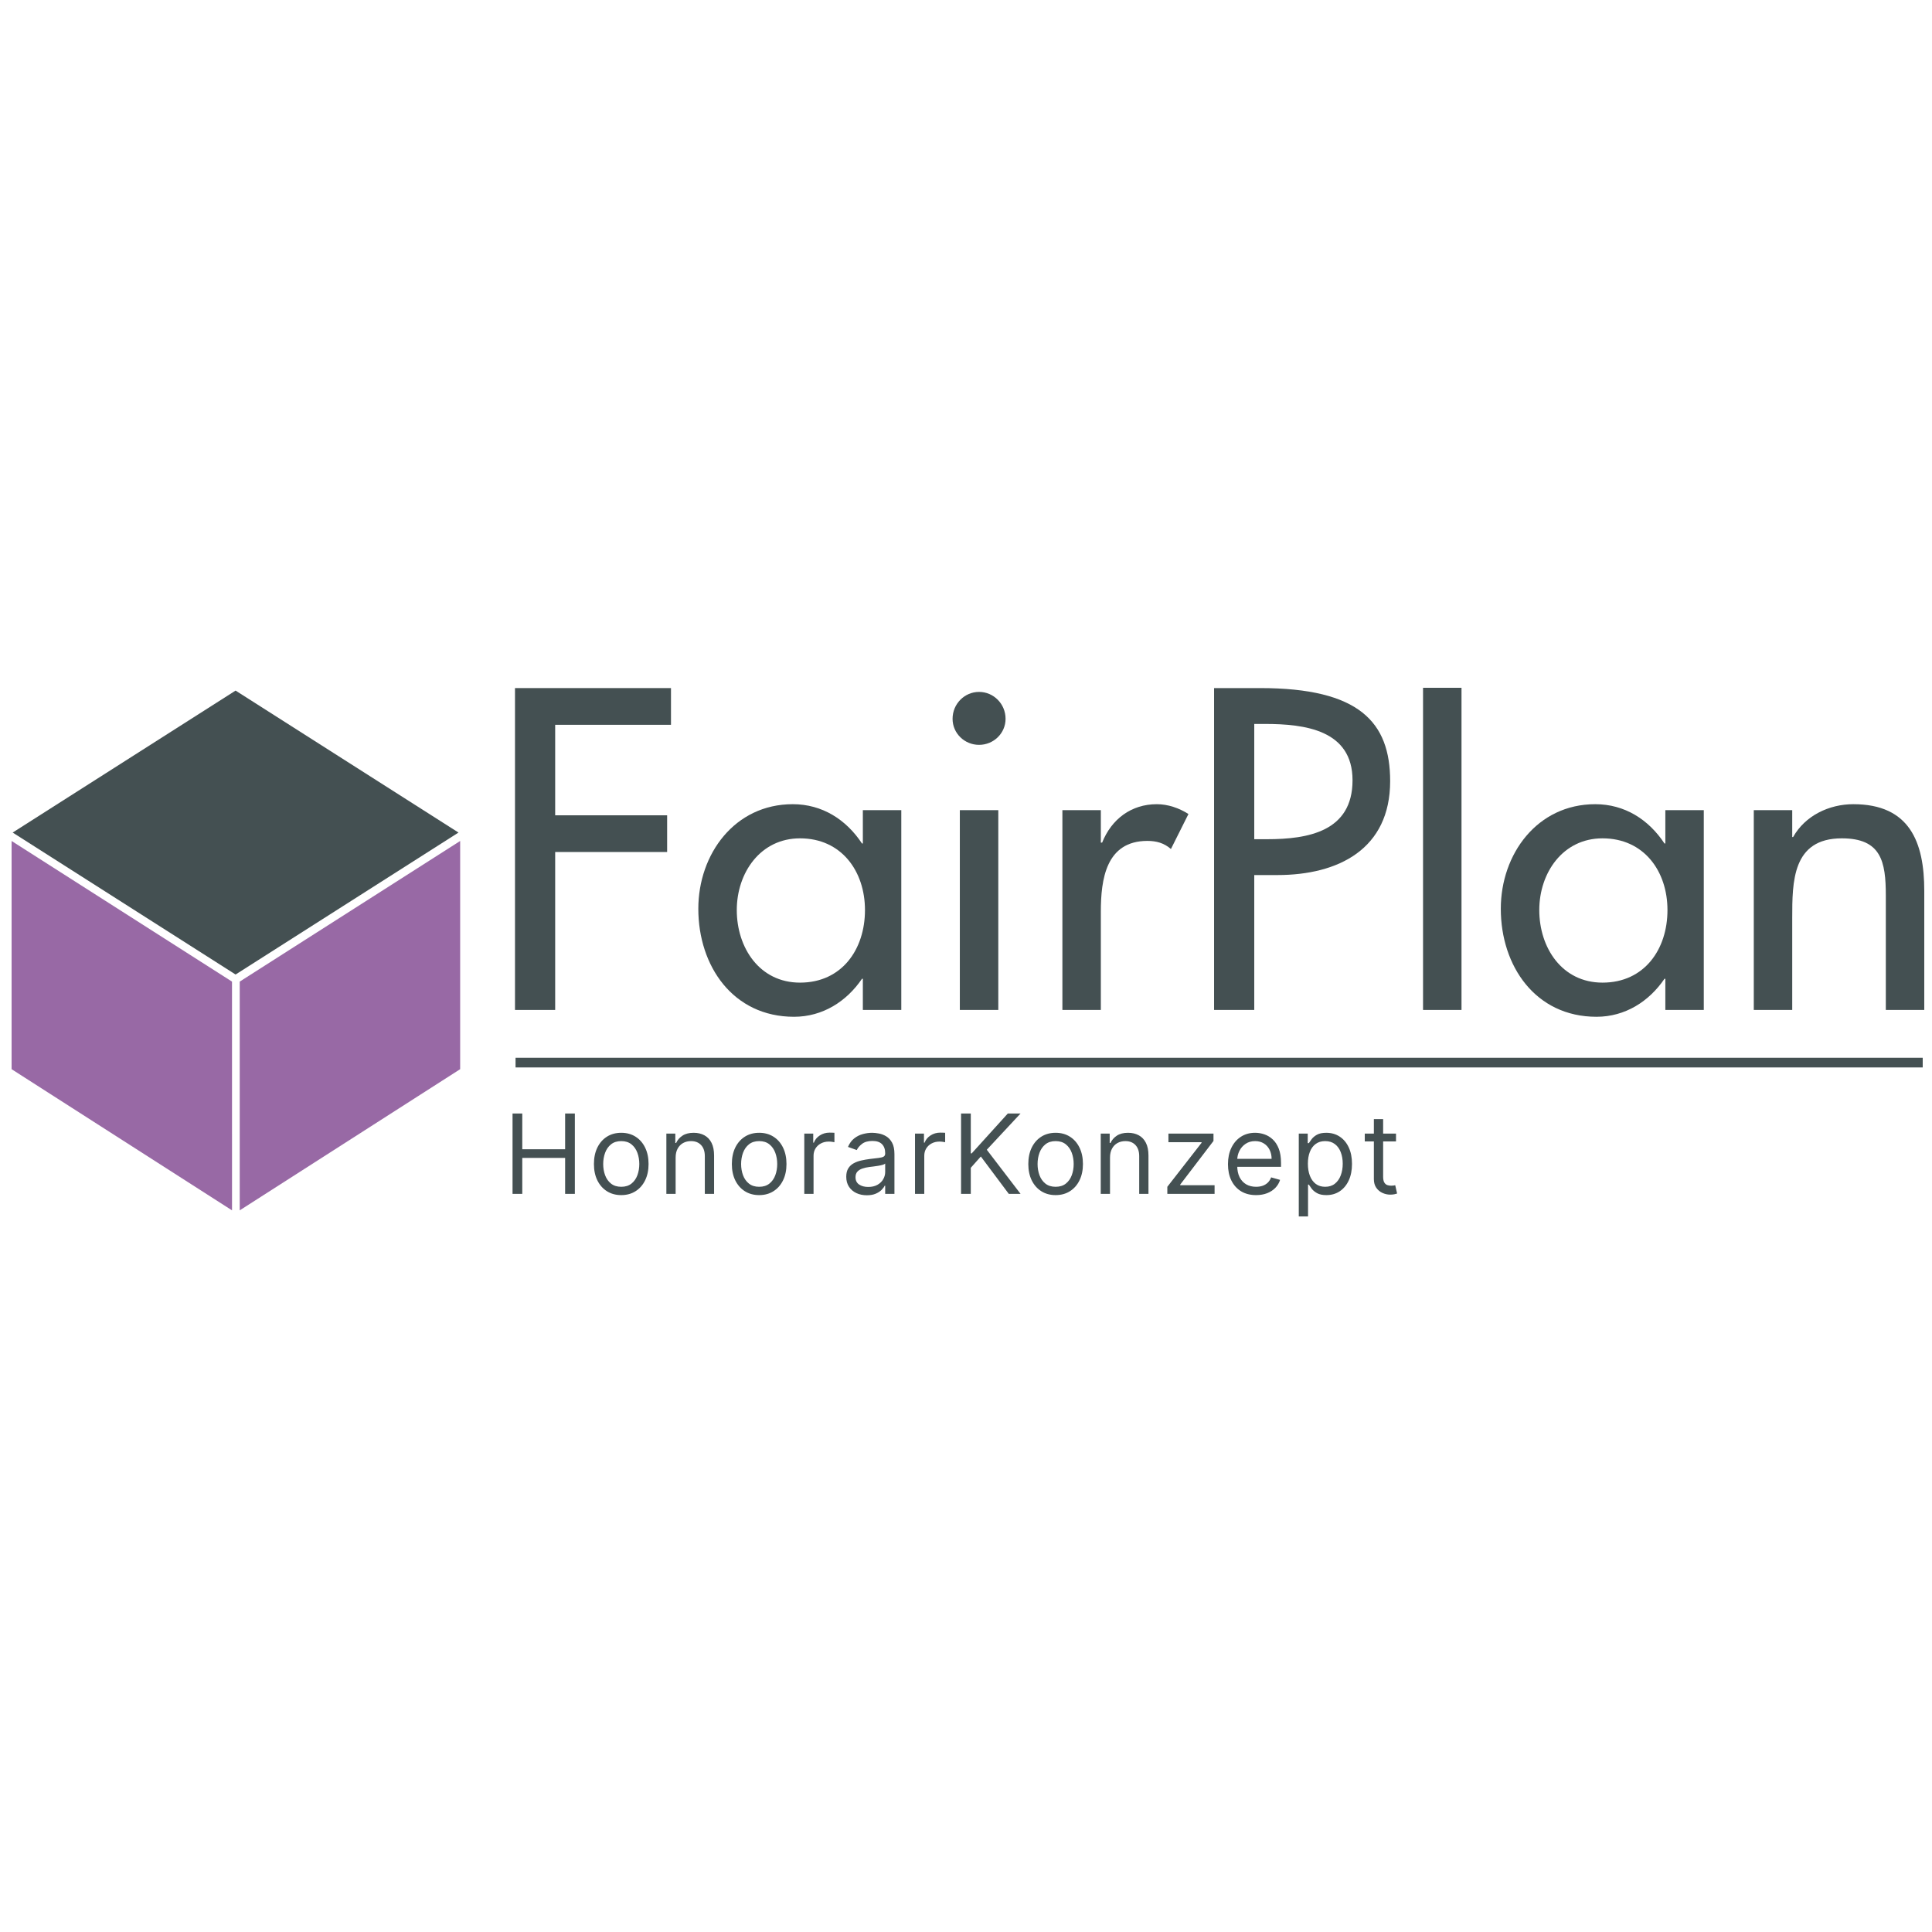 <svg width="500" height="500" viewBox="0 0 500 500" fill="none" xmlns="http://www.w3.org/2000/svg">
<path d="M223.855 235.526C223.855 225.467 217.772 216.962 207.045 216.962C196.762 216.962 190.679 225.911 190.679 235.526C190.679 245.247 196.538 254.304 207.045 254.304C217.884 254.304 223.855 245.687 223.855 235.526ZM233.255 261.374H223.304V253.313H223.08C219.101 259.168 212.905 263.142 205.497 263.142C189.683 263.142 180.724 249.997 180.724 235.193C180.724 221.048 190.127 208.124 205.166 208.124C212.797 208.124 218.988 212.103 223.08 218.289H223.304V209.671H233.255V261.374Z" fill="#445052"/>
<path d="M258.36 261.374H248.405V209.671H258.36V261.374ZM260.24 186.029C260.24 189.784 257.14 192.767 253.38 192.767C249.621 192.767 246.525 189.784 246.525 186.029C246.525 182.161 249.621 179.065 253.38 179.065C257.14 179.065 260.24 182.161 260.24 186.029Z" fill="#445052"/>
<path d="M284.896 218.07H285.229C287.665 211.99 292.748 208.124 299.388 208.124C302.264 208.124 305.135 209.12 307.571 210.663L303.036 219.724C301.268 218.177 299.276 217.625 296.952 217.625C286.225 217.625 284.896 227.571 284.896 235.965V261.374H274.946V209.671H284.896V218.07Z" fill="#445052"/>
<path d="M324.601 217.186H327.917C338.536 217.186 350.034 215.194 350.034 201.937C350.034 188.9 337.653 187.357 327.365 187.357H324.601V217.186ZM324.601 261.374H314.202V178.075H326.149C351.807 178.075 359.77 186.913 359.77 202.157C359.77 219.725 346.388 226.463 330.573 226.463H324.601V261.374Z" fill="#445052"/>
<path d="M368.282 178H378.237V261.374H368.282V178Z" fill="#445052"/>
<path d="M431.539 235.526C431.539 225.467 425.455 216.962 414.728 216.962C404.442 216.962 398.363 225.911 398.363 235.526C398.363 245.247 404.221 254.304 414.728 254.304C425.568 254.304 431.539 245.687 431.539 235.526ZM440.938 261.374H430.988V253.313H430.763C426.784 259.168 420.588 263.142 413.18 263.142C397.367 263.142 388.407 249.997 388.407 235.193C388.407 221.048 397.806 208.124 412.849 208.124C420.48 208.124 426.671 212.103 430.763 218.289H430.988V209.671H440.938V261.374Z" fill="#445052"/>
<path d="M463.827 216.629H464.052C467.148 211.107 473.338 208.124 479.642 208.124C494.24 208.124 498 217.958 498 230.554V261.374H488.049V231.766C488.049 222.928 486.834 216.962 476.658 216.962C463.827 216.962 463.827 228.231 463.827 237.621V261.374H453.877V209.671H463.827V216.629Z" fill="#445052"/>
<path d="M119.089 217.644V276.703L62.04 313.238V254.038L119.089 217.644Z" fill="#9869A5"/>
<path d="M60.969 178.724L118.658 215.465L60.969 252.204L3.281 215.465L60.969 178.724Z" fill="#445052"/>
<path d="M3 217.644V276.703L60.048 313.238L60.043 254.038L3 217.644Z" fill="#9869A5"/>
<path d="M132.645 308.968V288.168H135.164V297.43H146.255V288.168H148.773V308.968H146.255V299.665H135.164V308.968H132.645ZM160.778 309.293C159.37 309.293 158.134 308.958 157.071 308.287C156.015 307.617 155.189 306.679 154.593 305.474C154.004 304.269 153.709 302.86 153.709 301.249C153.709 299.624 154.004 298.206 154.593 296.994C155.189 295.782 156.015 294.84 157.071 294.17C158.134 293.5 159.37 293.165 160.778 293.165C162.186 293.165 163.419 293.5 164.475 294.17C165.538 294.84 166.364 295.782 166.953 296.994C167.549 298.206 167.847 299.624 167.847 301.249C167.847 302.86 167.549 304.269 166.953 305.474C166.364 306.679 165.538 307.617 164.475 308.287C163.419 308.958 162.186 309.293 160.778 309.293ZM160.778 307.14C161.848 307.14 162.728 306.865 163.419 306.317C164.109 305.769 164.62 305.047 164.952 304.154C165.284 303.26 165.45 302.292 165.45 301.249C165.45 300.206 165.284 299.235 164.952 298.334C164.62 297.434 164.109 296.706 163.419 296.151C162.728 295.595 161.848 295.318 160.778 295.318C159.708 295.318 158.828 295.595 158.137 296.151C157.447 296.706 156.936 297.434 156.604 298.334C156.272 299.235 156.106 300.206 156.106 301.249C156.106 302.292 156.272 303.26 156.604 304.154C156.936 305.047 157.447 305.769 158.137 306.317C158.828 306.865 159.708 307.14 160.778 307.14ZM174.852 299.583V308.968H172.455V293.368H174.771V295.805H174.974C175.34 295.013 175.895 294.377 176.64 293.896C177.384 293.408 178.346 293.165 179.524 293.165C180.58 293.165 181.504 293.381 182.297 293.815C183.089 294.241 183.705 294.891 184.145 295.765C184.585 296.631 184.805 297.728 184.805 299.055V308.968H182.408V299.218C182.408 297.992 182.09 297.038 181.454 296.354C180.817 295.663 179.944 295.318 178.833 295.318C178.068 295.318 177.384 295.484 176.782 295.815C176.186 296.147 175.715 296.631 175.37 297.268C175.025 297.904 174.852 298.676 174.852 299.583ZM196.472 309.293C195.064 309.293 193.828 308.958 192.765 308.287C191.709 307.617 190.883 306.679 190.287 305.474C189.698 304.269 189.403 302.86 189.403 301.249C189.403 299.624 189.698 298.206 190.287 296.994C190.883 295.782 191.709 294.84 192.765 294.17C193.828 293.5 195.064 293.165 196.472 293.165C197.881 293.165 199.113 293.5 200.169 294.17C201.232 294.84 202.058 295.782 202.647 296.994C203.243 298.206 203.541 299.624 203.541 301.249C203.541 302.86 203.243 304.269 202.647 305.474C202.058 306.679 201.232 307.617 200.169 308.287C199.113 308.958 197.881 309.293 196.472 309.293ZM196.472 307.14C197.542 307.14 198.422 306.865 199.113 306.317C199.803 305.769 200.315 305.047 200.646 304.154C200.978 303.26 201.144 302.292 201.144 301.249C201.144 300.206 200.978 299.235 200.646 298.334C200.315 297.434 199.803 296.706 199.113 296.151C198.422 295.595 197.542 295.318 196.472 295.318C195.402 295.318 194.522 295.595 193.832 296.151C193.141 296.706 192.63 297.434 192.298 298.334C191.966 299.235 191.8 300.206 191.8 301.249C191.8 302.292 191.966 303.26 192.298 304.154C192.63 305.047 193.141 305.769 193.832 306.317C194.522 306.865 195.402 307.14 196.472 307.14ZM208.149 308.968V293.368H210.465V295.724H210.627C210.912 294.952 211.426 294.326 212.171 293.845C212.916 293.364 213.756 293.124 214.69 293.124C214.866 293.124 215.086 293.127 215.35 293.134C215.614 293.141 215.814 293.151 215.949 293.165V295.602C215.868 295.582 215.682 295.551 215.391 295.511C215.106 295.463 214.805 295.44 214.487 295.44C213.728 295.44 213.051 295.599 212.456 295.917C211.867 296.228 211.399 296.662 211.054 297.217C210.715 297.765 210.546 298.392 210.546 299.096V308.968H208.149ZM224.331 309.333C223.342 309.333 222.445 309.147 221.639 308.775C220.834 308.396 220.194 307.851 219.72 307.14C219.246 306.422 219.009 305.555 219.009 304.54C219.009 303.646 219.185 302.921 219.537 302.366C219.889 301.804 220.36 301.364 220.949 301.046C221.538 300.728 222.188 300.491 222.899 300.335C223.616 300.172 224.338 300.044 225.062 299.949C226.01 299.827 226.778 299.736 227.367 299.675C227.963 299.607 228.397 299.495 228.667 299.34C228.945 299.184 229.084 298.913 229.084 298.527V298.446C229.084 297.444 228.81 296.665 228.261 296.11C227.72 295.555 226.897 295.277 225.793 295.277C224.649 295.277 223.752 295.528 223.102 296.029C222.452 296.53 221.995 297.065 221.731 297.633L219.456 296.821C219.862 295.873 220.404 295.135 221.081 294.607C221.765 294.072 222.509 293.7 223.315 293.49C224.128 293.273 224.927 293.165 225.712 293.165C226.213 293.165 226.789 293.226 227.439 293.347C228.095 293.463 228.728 293.703 229.338 294.069C229.954 294.434 230.465 294.986 230.871 295.724C231.278 296.462 231.481 297.451 231.481 298.69V308.968H229.084V306.855H228.962C228.8 307.194 228.529 307.556 228.15 307.942C227.77 308.328 227.266 308.656 226.636 308.927C226.007 309.198 225.238 309.333 224.331 309.333ZM224.696 307.18C225.644 307.18 226.443 306.994 227.093 306.622C227.75 306.249 228.244 305.769 228.576 305.179C228.915 304.59 229.084 303.971 229.084 303.321V301.127C228.982 301.249 228.759 301.361 228.414 301.462C228.075 301.557 227.682 301.642 227.235 301.716C226.795 301.784 226.365 301.845 225.946 301.899C225.533 301.946 225.197 301.987 224.94 302.021C224.317 302.102 223.735 302.234 223.193 302.417C222.658 302.593 222.225 302.86 221.893 303.219C221.568 303.571 221.406 304.052 221.406 304.662C221.406 305.494 221.714 306.124 222.33 306.551C222.953 306.97 223.742 307.18 224.696 307.18ZM236.805 308.968V293.368H239.121V295.724H239.283C239.568 294.952 240.082 294.326 240.827 293.845C241.572 293.364 242.411 293.124 243.346 293.124C243.522 293.124 243.742 293.127 244.006 293.134C244.27 293.141 244.47 293.151 244.605 293.165V295.602C244.524 295.582 244.338 295.551 244.047 295.511C243.762 295.463 243.461 295.44 243.143 295.44C242.384 295.44 241.707 295.599 241.111 295.917C240.522 296.228 240.055 296.662 239.71 297.217C239.371 297.765 239.202 298.392 239.202 299.096V308.968H236.805ZM248.721 308.968V288.168H251.24V298.487H251.483L260.827 288.168H264.118L255.383 297.552L264.118 308.968H261.071L253.84 299.299L251.24 302.224V308.968H248.721ZM273.195 309.293C271.787 309.293 270.551 308.958 269.488 308.287C268.432 307.617 267.606 306.679 267.01 305.474C266.421 304.269 266.126 302.86 266.126 301.249C266.126 299.624 266.421 298.206 267.01 296.994C267.606 295.782 268.432 294.84 269.488 294.17C270.551 293.5 271.787 293.165 273.195 293.165C274.603 293.165 275.836 293.5 276.892 294.17C277.955 294.84 278.781 295.782 279.37 296.994C279.966 298.206 280.264 299.624 280.264 301.249C280.264 302.86 279.966 304.269 279.37 305.474C278.781 306.679 277.955 307.617 276.892 308.287C275.836 308.958 274.603 309.293 273.195 309.293ZM273.195 307.14C274.265 307.14 275.145 306.865 275.836 306.317C276.526 305.769 277.037 305.047 277.369 304.154C277.701 303.26 277.867 302.292 277.867 301.249C277.867 300.206 277.701 299.235 277.369 298.334C277.037 297.434 276.526 296.706 275.836 296.151C275.145 295.595 274.265 295.318 273.195 295.318C272.125 295.318 271.245 295.595 270.554 296.151C269.864 296.706 269.353 297.434 269.021 298.334C268.689 299.235 268.523 300.206 268.523 301.249C268.523 302.292 268.689 303.26 269.021 304.154C269.353 305.047 269.864 305.769 270.554 306.317C271.245 306.865 272.125 307.14 273.195 307.14ZM287.269 299.583V308.968H284.872V293.368H287.188V295.805H287.391C287.757 295.013 288.312 294.377 289.057 293.896C289.801 293.408 290.763 293.165 291.941 293.165C292.997 293.165 293.921 293.381 294.714 293.815C295.506 294.241 296.122 294.891 296.562 295.765C297.002 296.631 297.222 297.728 297.222 299.055V308.968H294.825V299.218C294.825 297.992 294.507 297.038 293.871 296.354C293.234 295.663 292.361 295.318 291.25 295.318C290.485 295.318 289.801 295.484 289.199 295.815C288.603 296.147 288.132 296.631 287.787 297.268C287.442 297.904 287.269 298.676 287.269 299.583ZM302.105 308.968V307.14L310.961 295.765V295.602H302.389V293.368H314.049V295.277L305.436 306.571V306.733H314.333V308.968H302.105ZM325.068 309.293C323.565 309.293 322.268 308.961 321.178 308.297C320.095 307.627 319.259 306.693 318.67 305.494C318.087 304.289 317.796 302.888 317.796 301.29C317.796 299.692 318.087 298.283 318.67 297.065C319.259 295.839 320.078 294.884 321.127 294.201C322.184 293.51 323.416 293.165 324.824 293.165C325.637 293.165 326.439 293.3 327.231 293.571C328.024 293.842 328.745 294.282 329.395 294.891C330.045 295.494 330.563 296.293 330.949 297.288C331.334 298.283 331.527 299.509 331.527 300.965V301.98H319.502V299.908H329.09C329.09 299.028 328.914 298.243 328.562 297.552C328.217 296.862 327.722 296.316 327.079 295.917C326.443 295.518 325.691 295.318 324.824 295.318C323.87 295.318 323.044 295.555 322.346 296.029C321.656 296.496 321.124 297.105 320.752 297.857C320.379 298.608 320.193 299.414 320.193 300.274V301.655C320.193 302.833 320.396 303.832 320.802 304.651C321.215 305.464 321.788 306.083 322.519 306.51C323.25 306.93 324.1 307.14 325.068 307.14C325.698 307.14 326.267 307.052 326.774 306.876C327.289 306.693 327.732 306.422 328.105 306.063C328.477 305.697 328.765 305.244 328.968 304.702L331.284 305.352C331.04 306.138 330.63 306.828 330.055 307.424C329.479 308.013 328.768 308.474 327.922 308.805C327.076 309.13 326.124 309.293 325.068 309.293ZM336.123 314.818V293.368H338.439V295.846H338.723C338.899 295.575 339.143 295.23 339.454 294.81C339.773 294.383 340.226 294.004 340.815 293.672C341.411 293.334 342.217 293.165 343.233 293.165C344.546 293.165 345.704 293.493 346.706 294.15C347.708 294.807 348.49 295.738 349.052 296.943C349.614 298.148 349.895 299.57 349.895 301.208C349.895 302.86 349.614 304.293 349.052 305.504C348.49 306.71 347.711 307.644 346.716 308.308C345.721 308.964 344.573 309.293 343.273 309.293C342.271 309.293 341.469 309.127 340.866 308.795C340.264 308.457 339.8 308.074 339.475 307.647C339.15 307.214 338.899 306.855 338.723 306.571H338.52V314.818H336.123ZM338.479 301.168C338.479 302.346 338.652 303.385 338.997 304.286C339.343 305.179 339.847 305.88 340.511 306.388C341.174 306.889 341.987 307.14 342.948 307.14C343.95 307.14 344.786 306.876 345.457 306.347C346.134 305.813 346.642 305.095 346.98 304.194C347.325 303.287 347.498 302.278 347.498 301.168C347.498 300.071 347.329 299.082 346.99 298.202C346.659 297.315 346.154 296.614 345.477 296.1C344.807 295.578 343.964 295.318 342.948 295.318C341.973 295.318 341.154 295.565 340.49 296.059C339.827 296.547 339.326 297.231 338.987 298.111C338.649 298.984 338.479 300.003 338.479 301.168ZM361.285 293.368V295.399H353.201V293.368H361.285ZM355.557 289.63H357.954V304.499C357.954 305.176 358.052 305.684 358.249 306.022C358.452 306.354 358.709 306.578 359.02 306.693C359.339 306.801 359.674 306.855 360.026 306.855C360.29 306.855 360.507 306.842 360.676 306.815C360.845 306.781 360.981 306.754 361.082 306.733L361.57 308.887C361.407 308.947 361.18 309.008 360.889 309.069C360.598 309.137 360.229 309.171 359.782 309.171C359.105 309.171 358.442 309.025 357.792 308.734C357.148 308.443 356.613 308 356.187 307.404C355.767 306.808 355.557 306.056 355.557 305.149V289.63Z" fill="#445052"/>
<path d="M133.28 178.075V261.374H143.68V220.497H172.653V210.999H143.68V187.577H173.649V178.075H133.28Z" fill="#445052"/>
<path d="M133.424 275.001H497.597" stroke="#445052" stroke-width="2.503" stroke-miterlimit="10"/>
</svg>

